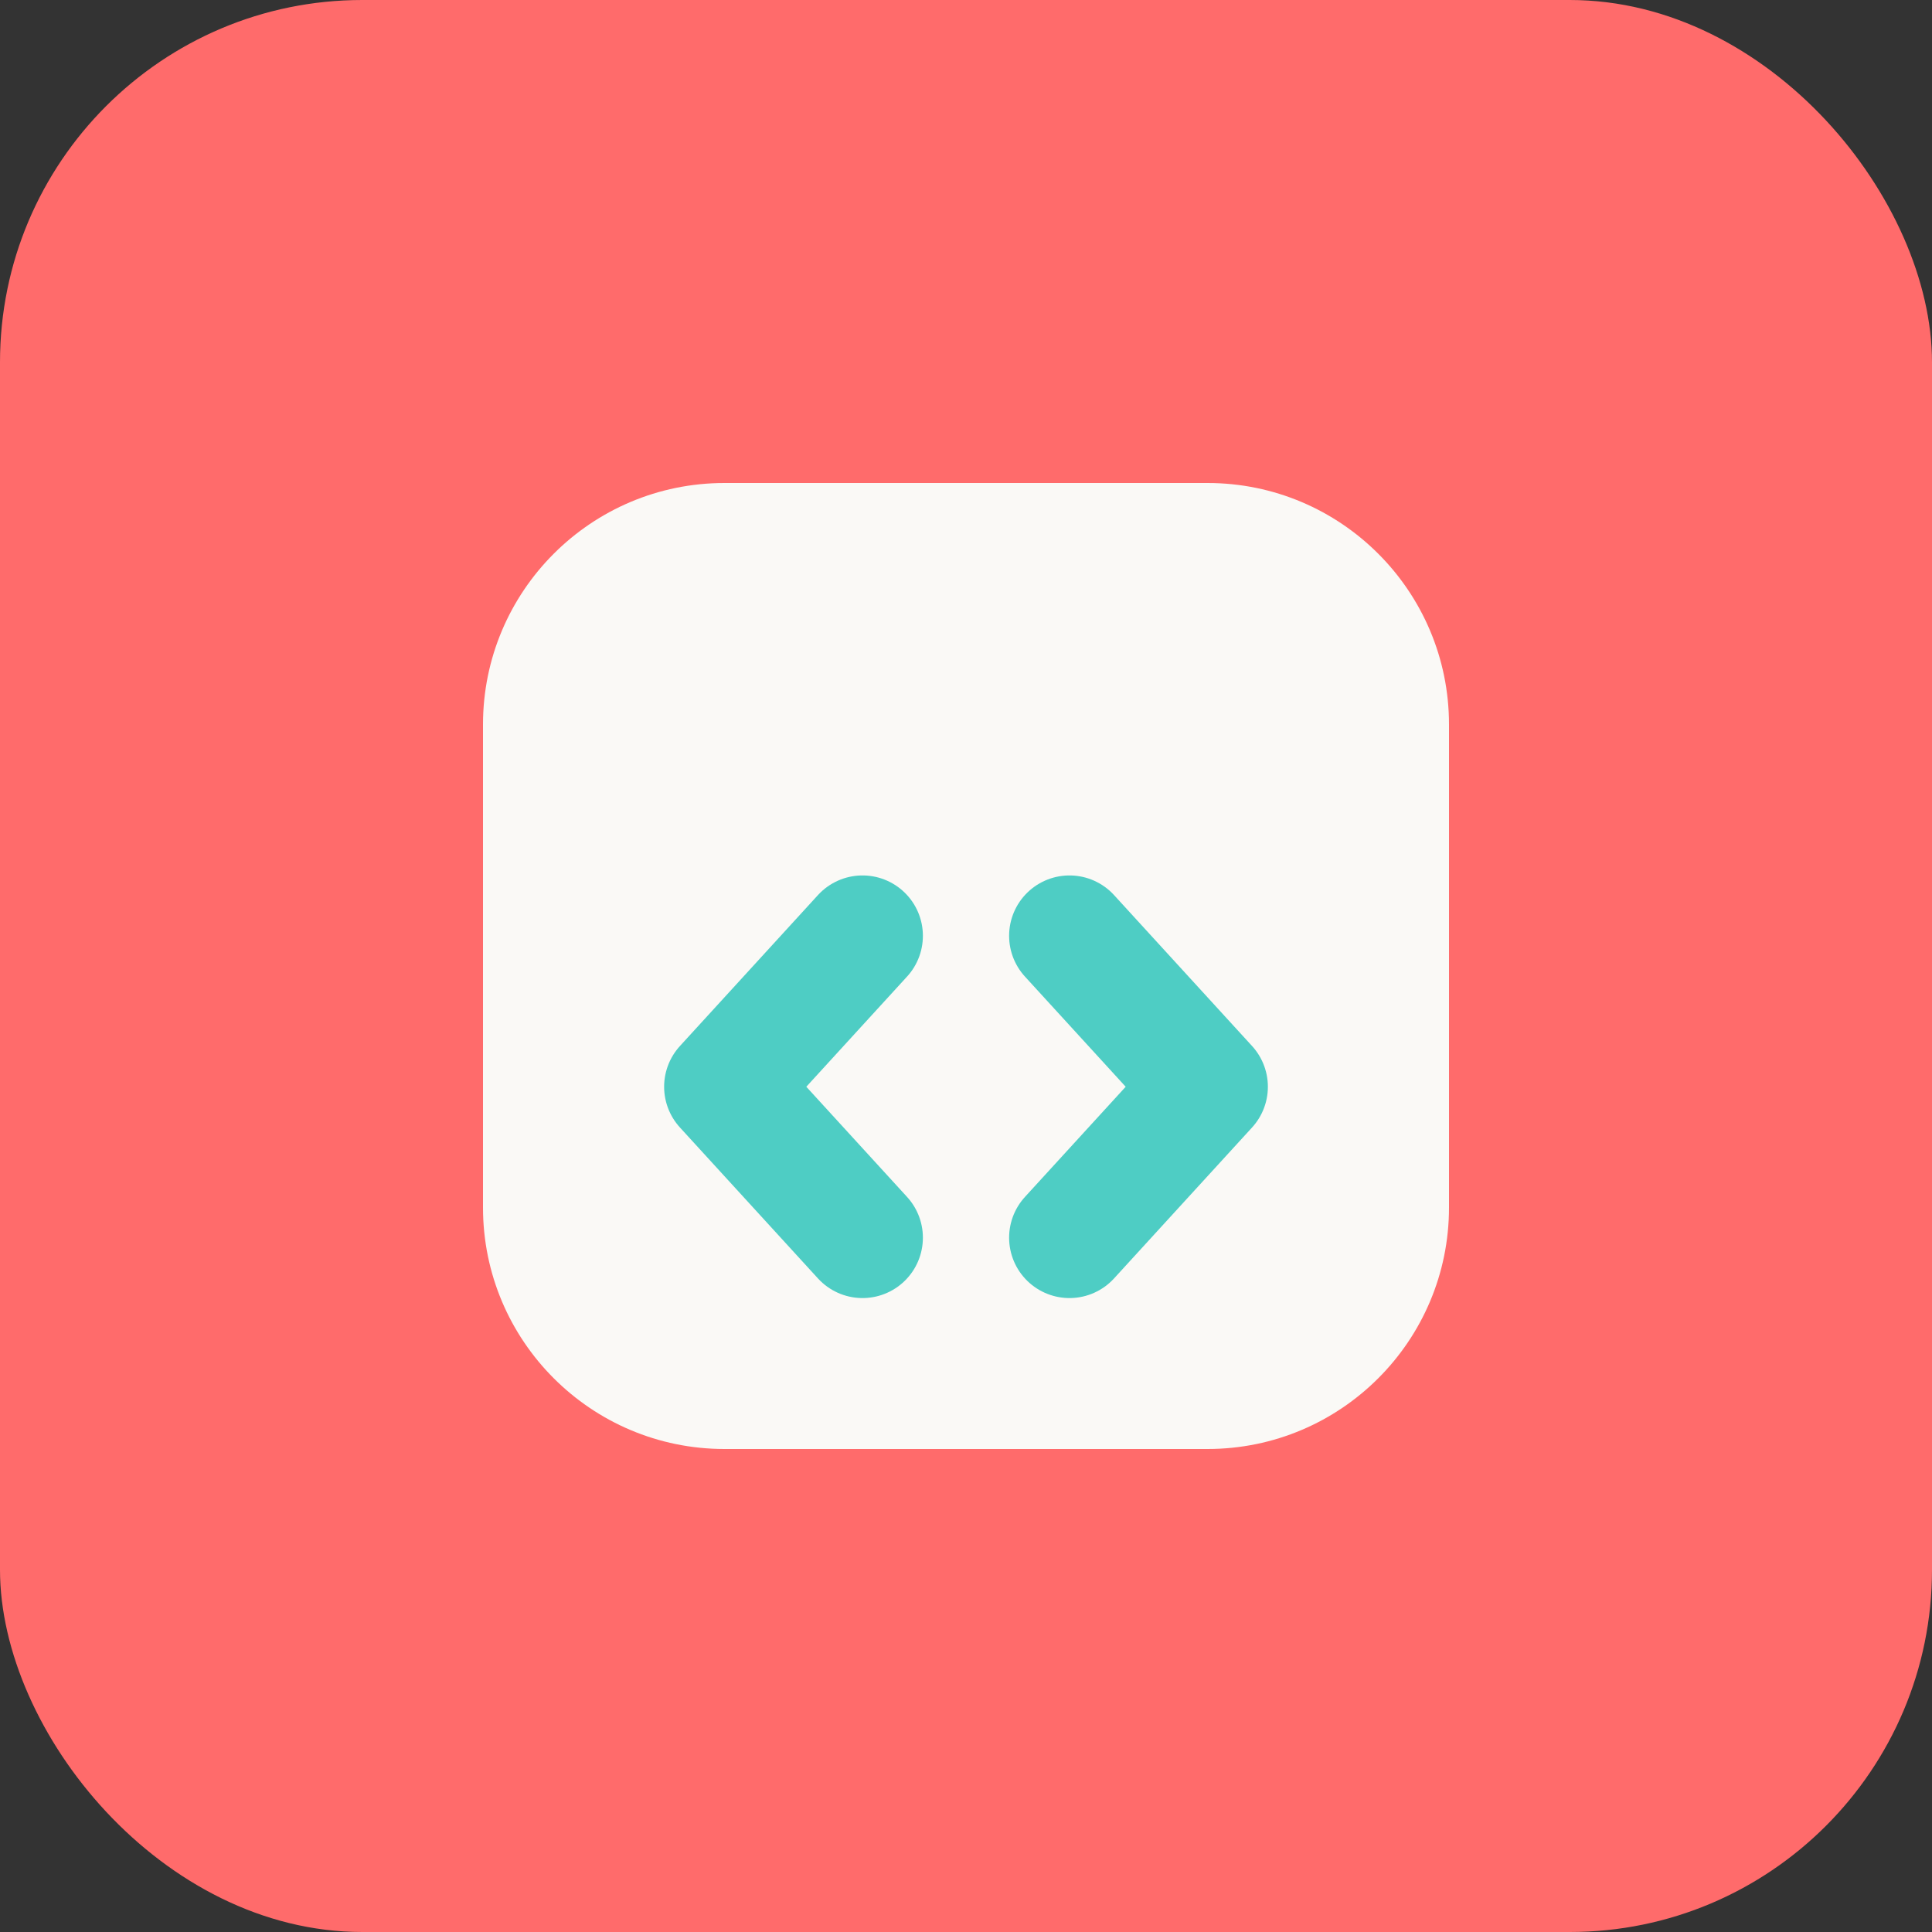 <?xml version="1.0" encoding="UTF-8"?>
<svg width="32" height="32" viewBox="0 0 32 32" fill="none" xmlns="http://www.w3.org/2000/svg">
  <rect x="0" y="0" width="32" height="32" fill="#333333" stroke="none"/>
  <rect width="32" height="32" rx="6" fill="#FF6B6B"/>
  <path d="M8 12C8 9.791 9.791 8 12 8H20C22.209 8 24 9.791 24 12V20C24 22.209 22.209 24 20 24H12C9.791 24 8 22.209 8 20V12Z" fill="#FAF9F6"/>
  <path d="M14.286 15.5L12 18L14.286 20.5" stroke="#4ECDC4" stroke-width="2" stroke-linecap="round" stroke-linejoin="round"/>
  <path d="M17.714 15.5L20 18L17.714 20.5" stroke="#4ECDC4" stroke-width="2" stroke-linecap="round" stroke-linejoin="round"/>
</svg>

